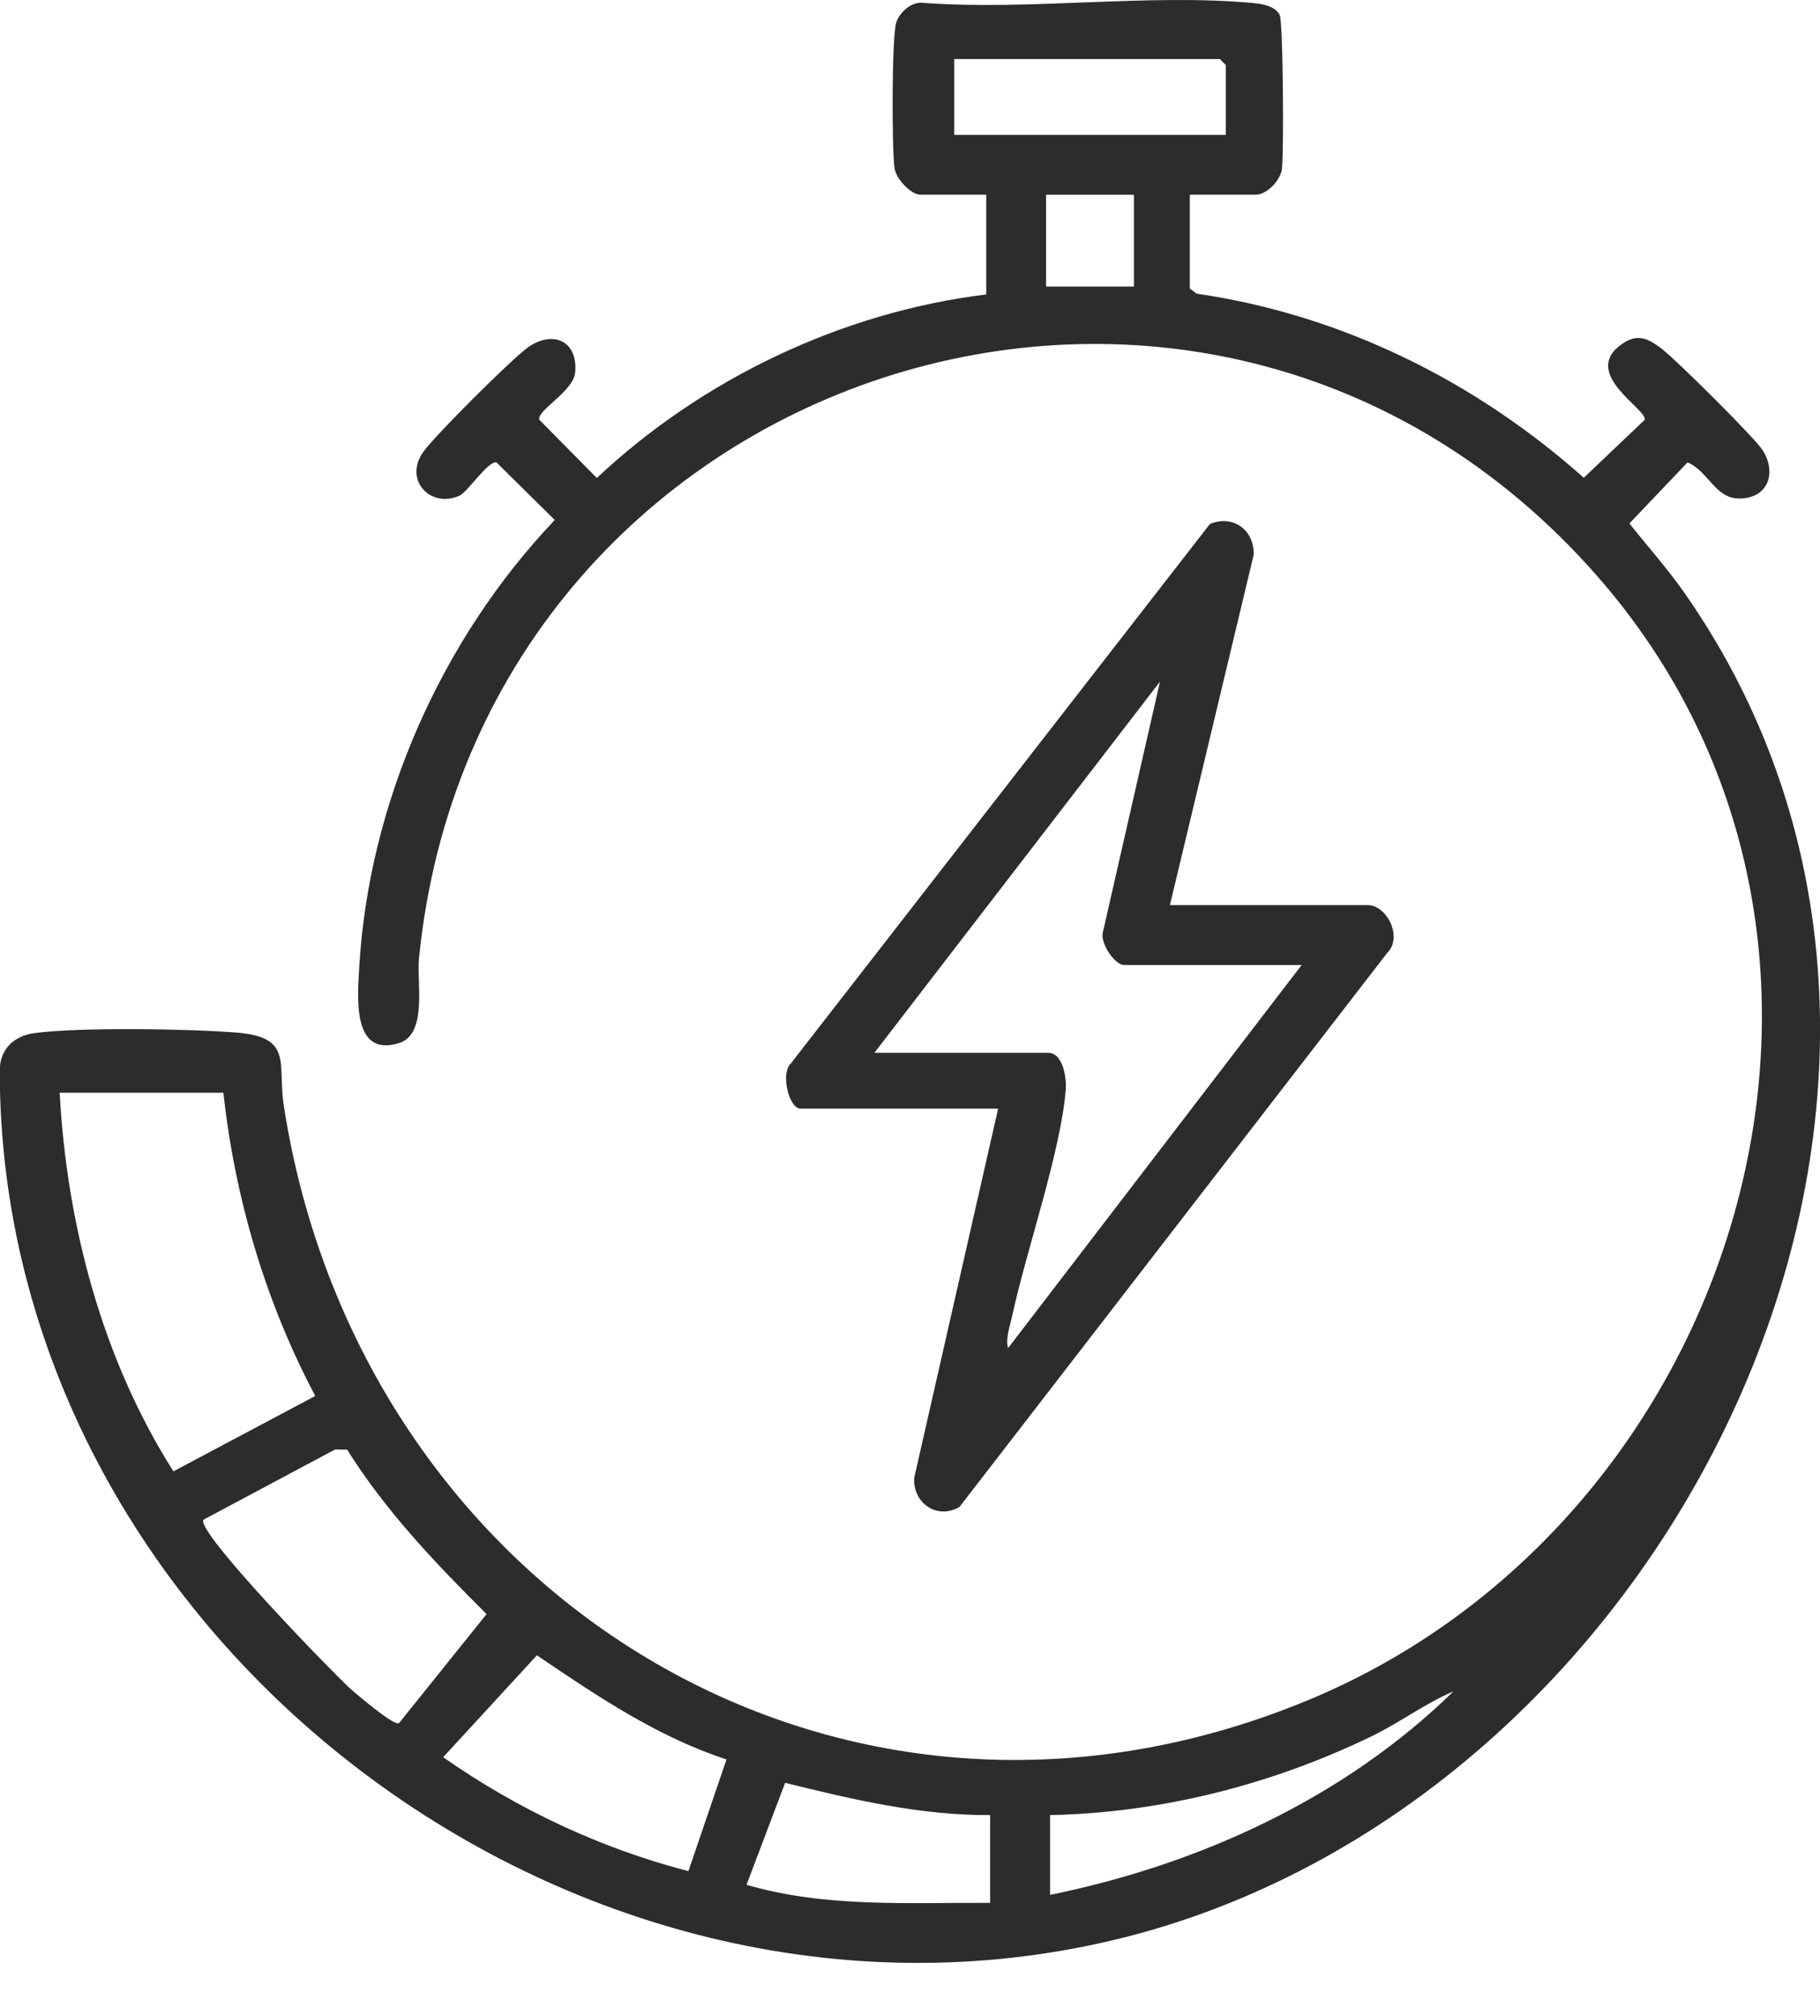 <svg width="28" height="31" viewBox="0 0 28 31" fill="none" xmlns="http://www.w3.org/2000/svg">
<path d="M18.305 2.995V4.437L18.41 4.516C20.641 4.84 22.694 5.859 24.366 7.347L25.305 6.454C25.334 6.287 24.322 5.745 24.942 5.298C25.184 5.123 25.344 5.198 25.556 5.356C25.768 5.514 26.997 6.731 27.119 6.925C27.341 7.278 27.197 7.669 26.752 7.666C26.383 7.663 26.281 7.243 25.962 7.111L25.068 8.049C25.348 8.404 25.652 8.742 25.912 9.113C31.227 16.703 25.708 27.799 17.126 29.835C8.76 31.819 -0.001 25.106 -0.004 16.465C-0.004 16.137 0.21 15.932 0.524 15.888C1.203 15.793 2.942 15.821 3.655 15.88C4.516 15.953 4.266 16.363 4.367 17.01C5.533 24.501 12.88 29.116 20.085 26.161C26.8 23.407 29.519 14.497 24.571 8.857C18.531 1.971 7.348 5.658 6.445 14.745C6.41 15.096 6.58 15.901 6.143 16.039C5.414 16.269 5.5 15.335 5.527 14.87C5.675 12.337 6.801 9.817 8.535 7.996L7.638 7.111C7.503 7.087 7.196 7.569 7.062 7.626C6.618 7.817 6.209 7.38 6.51 6.952C6.69 6.697 7.843 5.551 8.105 5.355C8.49 5.067 8.894 5.231 8.849 5.726C8.823 6.018 8.268 6.301 8.295 6.453L9.182 7.35C10.805 5.827 12.952 4.8 15.173 4.528V2.994H14.159C14.018 2.994 13.789 2.756 13.763 2.591C13.719 2.313 13.719 0.573 13.787 0.352C13.837 0.185 14.033 0.013 14.216 0.045C15.842 0.163 17.658 -0.1 19.261 0.045C19.403 0.058 19.619 0.087 19.688 0.232C19.741 0.341 19.753 2.359 19.722 2.598C19.698 2.779 19.486 2.994 19.32 2.994H18.305V2.995ZM18.858 2.074V1L18.767 0.908H14.68V2.074H18.858ZM17.445 2.995H16.093V4.407H17.445V2.995ZM3.437 16.804H0.918C1.027 18.836 1.574 20.903 2.668 22.626L4.85 21.467C4.086 20.023 3.614 18.43 3.437 16.804ZM6.138 26.499L7.486 24.821C6.7 24.04 5.934 23.238 5.341 22.293L5.155 22.29L3.13 23.37C3.003 23.547 5.144 25.751 5.402 25.979C5.501 26.066 6.066 26.548 6.138 26.498V26.499ZM11.177 27.056C10.112 26.709 9.179 26.077 8.26 25.455L6.818 27.022C7.958 27.82 9.241 28.425 10.591 28.774L11.177 27.056ZM16.155 27.912V29.139C18.451 28.672 20.683 27.651 22.36 26.01C21.927 26.195 21.534 26.49 21.112 26.695C19.578 27.441 17.863 27.878 16.155 27.912ZM15.233 27.912C14.16 27.919 13.111 27.671 12.079 27.416L11.485 28.984C12.698 29.339 13.98 29.255 15.233 29.262V27.911V27.912Z" fill="#2C2C2C"/>
<path d="M17.999 13.918H21.04C21.336 13.918 21.586 14.411 21.343 14.652L14.761 23.174C14.414 23.375 14.044 23.113 14.064 22.729L15.356 17.048H12.315C12.138 17.048 12.002 16.501 12.17 16.35L18.614 8.058C18.979 7.904 19.306 8.165 19.286 8.538L17.999 13.917V13.918ZM20.027 14.839H17.292C17.148 14.839 16.919 14.497 16.968 14.333L17.846 10.482L13.452 16.19H16.125C16.358 16.19 16.411 16.582 16.396 16.765C16.313 17.736 15.792 19.218 15.571 20.24C15.539 20.387 15.465 20.59 15.509 20.731L20.026 14.839H20.027Z" fill="#2C2C2C"/>
</svg>
